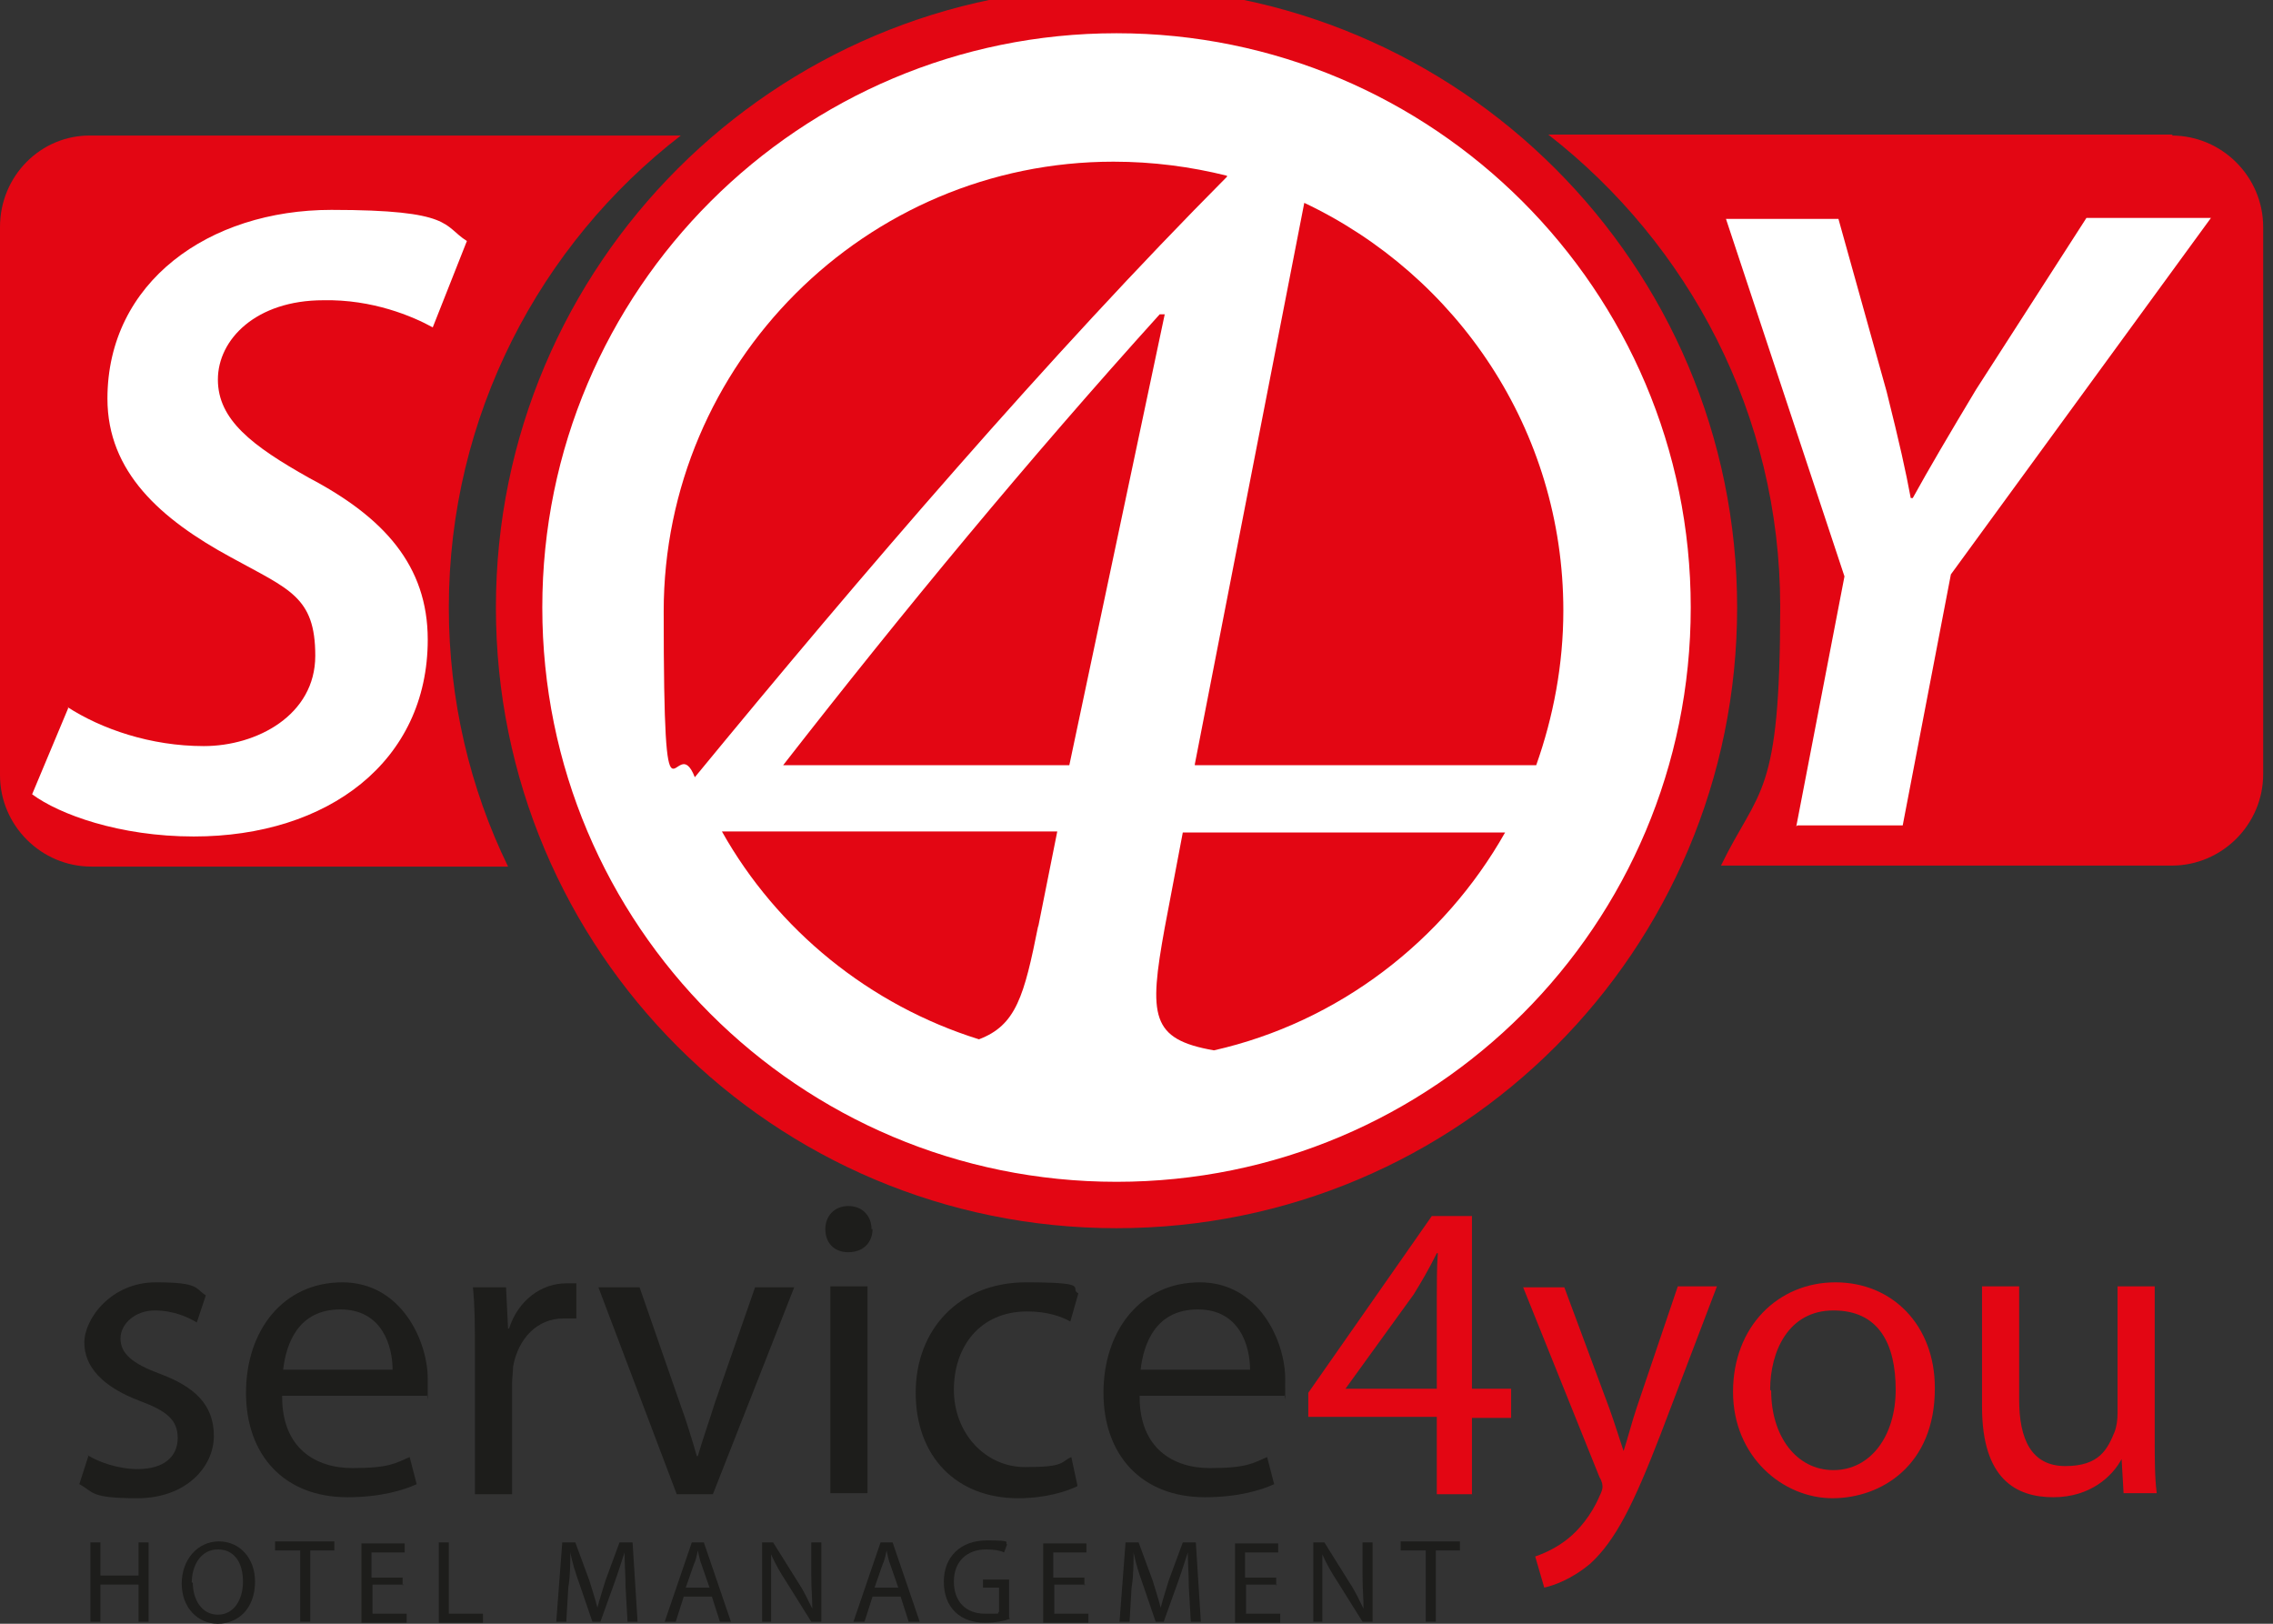 <svg width="98" height="70" viewBox="0 0 98 70" fill="none" xmlns="http://www.w3.org/2000/svg">
<rect x="0" y="0" width="98" height="70" fill="#333333" stroke="none"/>
<g clip-path="url(#clip0_107_3350)">
<path d="M73.896 26.19C73.896 40.433 62.381 51.948 48.138 51.948C33.896 51.948 22.381 40.433 22.381 26.19C22.381 11.948 33.939 0.433 48.138 0.433C62.338 0.433 73.896 11.948 73.896 26.19Z" fill="white" stroke="#E30613" stroke-width="2"/>
<path d="M93.68 5.801H66.753C72.814 10.519 76.753 17.879 76.753 26.147C76.753 34.416 75.844 33.939 74.199 37.316H93.636C95.801 37.316 97.576 35.541 97.576 33.377V9.783C97.576 7.619 95.801 5.844 93.636 5.844L93.68 5.801Z" fill="#E30613"/>
<path d="M19.351 26.19C19.351 17.922 23.29 10.519 29.351 5.844H3.939C1.775 5.801 0 7.576 0 9.783V33.42C0 35.584 1.775 37.359 3.939 37.359H21.905C20.26 33.983 19.351 30.173 19.351 26.19Z" fill="#E30613"/>
<path d="M51.515 32.987H66.234C66.97 30.909 67.403 28.658 67.403 26.32C67.403 18.528 62.814 11.861 56.234 8.745L51.515 32.944V32.987Z" fill="#E30613"/>
<path d="M52.901 7.576C51.342 7.186 49.697 6.97 48.009 6.97C37.316 6.97 28.615 15.671 28.615 26.364C28.615 37.056 29.091 31.299 29.957 33.507C37.143 24.762 45.281 15.281 52.901 7.619V7.576Z" fill="#E30613"/>
<path d="M50.996 35.888L50.216 40C49.524 43.809 49.61 44.805 52.338 45.281C57.706 44.069 62.251 40.563 64.892 35.888H50.996Z" fill="#E30613"/>
<path d="M50 13.55C44.329 19.827 38.961 26.32 33.766 32.987H46.104L50.217 13.55H50.043H50Z" fill="#E30613"/>
<path d="M44.762 39.957L45.584 35.844H31.125C33.506 40.087 37.489 43.333 42.208 44.805C43.809 44.199 44.156 42.944 44.762 39.913V39.957Z" fill="#E30613"/>
<path d="M3.766 62.727C4.242 63.03 5.108 63.333 5.931 63.333C7.1 63.333 7.662 62.771 7.662 61.992C7.662 61.212 7.186 60.823 6.017 60.39C4.416 59.784 3.636 58.918 3.636 57.879C3.636 56.84 4.805 55.282 6.71 55.282C8.615 55.282 8.398 55.541 8.874 55.844L8.485 57.013C8.139 56.797 7.489 56.494 6.667 56.494C5.844 56.494 5.195 57.056 5.195 57.706C5.195 58.355 5.714 58.788 6.883 59.221C8.398 59.784 9.221 60.563 9.221 61.905C9.221 63.247 8.009 64.589 5.931 64.589C3.853 64.589 4.069 64.329 3.42 63.983L3.81 62.771L3.766 62.727Z" fill="#1D1D1B"/>
<path d="M12.164 60.217C12.164 62.424 13.593 63.29 15.195 63.29C16.796 63.29 17.056 63.074 17.662 62.814L17.965 63.983C17.402 64.243 16.407 64.546 14.978 64.546C12.251 64.546 10.606 62.727 10.606 60.043C10.606 57.359 12.208 55.282 14.762 55.282C17.316 55.282 18.442 57.836 18.442 59.437C18.442 61.039 18.442 60 18.398 60.173H12.164V60.217ZM16.926 59.048C16.926 58.052 16.493 56.45 14.675 56.45C12.857 56.45 12.338 57.922 12.208 59.048H16.926Z" fill="#1D1D1B"/>
<path d="M20.476 58.268C20.476 57.23 20.476 56.32 20.39 55.498H21.818L21.905 57.273H21.948C22.338 56.061 23.333 55.325 24.416 55.325C25.498 55.325 24.719 55.325 24.849 55.325V56.84C24.675 56.84 24.502 56.84 24.286 56.84C23.16 56.84 22.338 57.706 22.121 58.918C22.121 59.134 22.078 59.394 22.078 59.654V64.416H20.476V58.312V58.268Z" fill="#1D1D1B"/>
<path d="M27.576 55.498L29.307 60.476C29.61 61.299 29.827 62.035 30.043 62.771H30.087C30.303 62.035 30.563 61.299 30.822 60.476L32.554 55.498H34.242L30.736 64.416H29.177L25.801 55.498H27.532H27.576Z" fill="#1D1D1B"/>
<path d="M37.619 52.987C37.619 53.55 37.23 53.983 36.58 53.983C35.931 53.983 35.584 53.55 35.584 52.987C35.584 52.424 35.974 51.992 36.58 51.992C37.186 51.992 37.576 52.424 37.576 52.987H37.619ZM35.801 64.372V55.455H37.403V64.372H35.801Z" fill="#1D1D1B"/>
<path d="M46.45 64.069C46.017 64.286 45.108 64.589 43.896 64.589C41.212 64.589 39.48 62.771 39.48 60.043C39.48 57.316 41.342 55.282 44.242 55.282C47.143 55.282 46.061 55.541 46.493 55.758L46.147 56.97C45.758 56.753 45.151 56.537 44.286 56.537C42.251 56.537 41.126 58.052 41.126 59.913C41.126 61.775 42.468 63.247 44.199 63.247C45.931 63.247 45.714 63.03 46.19 62.814L46.45 64.026V64.069Z" fill="#1D1D1B"/>
<path d="M49.134 60.217C49.134 62.424 50.563 63.29 52.164 63.29C53.766 63.29 54.026 63.074 54.632 62.814L54.935 63.983C54.372 64.243 53.377 64.546 51.948 64.546C49.221 64.546 47.576 62.727 47.576 60.043C47.576 57.359 49.177 55.282 51.731 55.282C54.286 55.282 55.411 57.836 55.411 59.437C55.411 61.039 55.411 60 55.368 60.173H49.134V60.217ZM53.896 59.048C53.896 58.052 53.463 56.45 51.645 56.45C49.827 56.45 49.307 57.922 49.177 59.048H53.896Z" fill="#1D1D1B"/>
<path d="M61.948 64.372V61.082H56.407V60.043L61.732 52.424H63.463V59.87H65.152V61.126H63.463V64.416H61.948V64.372ZM61.948 59.87V55.888C61.948 55.282 61.948 54.632 61.991 54.026H61.948C61.602 54.719 61.299 55.238 60.952 55.801L58.009 59.87H61.905H61.948Z" fill="#E30613"/>
<path d="M67.446 55.498L69.394 60.736C69.61 61.342 69.827 62.035 70 62.554C70.173 62.035 70.346 61.342 70.563 60.693L72.338 55.455H74.026L71.602 61.818C70.433 64.849 69.654 66.407 68.571 67.403C67.749 68.095 66.97 68.355 66.58 68.442L66.19 67.1C66.58 66.97 67.143 66.71 67.619 66.32C68.052 65.974 68.615 65.325 68.961 64.502C69.047 64.329 69.091 64.199 69.091 64.113C69.091 64.026 69.091 63.896 68.961 63.68L65.671 55.498H67.446Z" fill="#E30613"/>
<path d="M83.42 59.87C83.42 63.16 81.126 64.589 79.004 64.589C76.883 64.589 74.719 62.814 74.719 60C74.719 57.186 76.667 55.282 79.134 55.282C81.602 55.282 83.42 57.143 83.42 59.827V59.87ZM76.364 59.957C76.364 61.905 77.446 63.377 79.048 63.377C80.65 63.377 81.732 61.905 81.732 59.913C81.732 57.922 80.996 56.494 79.048 56.494C77.1 56.494 76.32 58.269 76.32 59.913L76.364 59.957Z" fill="#E30613"/>
<path d="M92.9 61.948C92.9 62.901 92.9 63.68 92.987 64.372H91.558L91.472 62.901C91.082 63.636 90.13 64.546 88.528 64.546C86.927 64.546 85.455 63.766 85.455 60.649V55.455H87.056V60.346C87.056 62.035 87.576 63.203 89.048 63.203C90.519 63.203 90.866 62.468 91.169 61.732C91.255 61.515 91.299 61.212 91.299 60.909V55.455H92.9V61.905V61.948Z" fill="#E30613"/>
<path d="M4.329 66.494V67.922H5.974V66.494H6.407V69.914H5.974V68.312H4.329V69.914H3.896V66.494H4.329Z" fill="#1D1D1B"/>
<path d="M10.996 68.182C10.996 69.351 10.26 70 9.394 70C8.528 70 7.835 69.307 7.835 68.268C7.835 67.229 8.528 66.45 9.437 66.45C10.346 66.45 10.996 67.186 10.996 68.182ZM8.312 68.225C8.312 68.961 8.701 69.61 9.394 69.61C10.086 69.61 10.476 68.961 10.476 68.182C10.476 67.403 10.13 66.796 9.394 66.796C8.658 66.796 8.268 67.489 8.268 68.225H8.312Z" fill="#1D1D1B"/>
<path d="M12.9 66.84H11.861V66.45H14.415V66.84H13.377V69.913H12.944V66.84H12.9Z" fill="#1D1D1B"/>
<path d="M17.402 68.312H16.06V69.567H17.532V69.957H15.584V66.537H17.446V66.927H16.017V68.009H17.359V68.355L17.402 68.312Z" fill="#1D1D1B"/>
<path d="M18.918 66.494H19.351V69.567H20.823V69.957H18.918V66.537V66.494Z" fill="#1D1D1B"/>
<path d="M26.97 68.398C26.97 67.922 26.926 67.316 26.926 66.927C26.797 67.316 26.667 67.749 26.494 68.225L25.887 69.914H25.541L24.978 68.269C24.805 67.792 24.675 67.359 24.589 66.927C24.589 67.359 24.589 67.922 24.502 68.442L24.416 69.914H23.983L24.242 66.494H24.805L25.411 68.139C25.541 68.572 25.671 68.961 25.758 69.308C25.844 68.961 25.974 68.572 26.104 68.139L26.71 66.494H27.273L27.489 69.914H27.056L26.97 68.398Z" fill="#1D1D1B"/>
<path d="M29.48 68.831L29.134 69.914H28.658L29.827 66.494H30.346L31.515 69.914H31.039L30.693 68.831H29.48ZM30.606 68.485L30.26 67.489C30.173 67.273 30.13 67.056 30.087 66.84C30.043 67.056 30 67.273 29.913 67.446L29.567 68.442H30.606V68.485Z" fill="#1D1D1B"/>
<path d="M32.857 69.914V66.494H33.333L34.416 68.225C34.675 68.615 34.848 69.004 35.022 69.351C35.022 68.875 34.978 68.485 34.978 67.922V66.494H35.411V69.914H34.978L33.896 68.182C33.636 67.792 33.42 67.403 33.247 67.013C33.247 67.446 33.247 67.879 33.247 68.442V69.914H32.814H32.857Z" fill="#1D1D1B"/>
<path d="M37.619 68.831L37.273 69.914H36.796L37.965 66.494H38.485L39.654 69.914H39.177L38.831 68.831H37.619ZM38.744 68.485L38.398 67.489C38.312 67.273 38.268 67.056 38.225 66.84C38.182 67.056 38.138 67.273 38.052 67.446L37.706 68.442H38.744V68.485Z" fill="#1D1D1B"/>
<path d="M43.55 69.784C43.333 69.87 42.944 69.957 42.468 69.957C41.991 69.957 41.515 69.827 41.169 69.481C40.866 69.177 40.693 68.745 40.693 68.182C40.693 67.143 41.385 66.407 42.554 66.407C43.723 66.407 43.29 66.494 43.42 66.58L43.29 66.927C43.117 66.84 42.857 66.797 42.511 66.797C41.688 66.797 41.126 67.316 41.126 68.182C41.126 69.048 41.645 69.567 42.468 69.567C43.29 69.567 42.944 69.567 43.074 69.481V68.442H42.381V68.095H43.507V69.74L43.55 69.784Z" fill="#1D1D1B"/>
<path d="M46.797 68.312H45.455V69.567H46.926V69.957H44.978V66.537H46.84V66.927H45.411V68.009H46.753V68.355L46.797 68.312Z" fill="#1D1D1B"/>
<path d="M51.255 68.398C51.255 67.922 51.212 67.316 51.212 66.927C51.082 67.316 50.952 67.749 50.779 68.225L50.173 69.914H49.827L49.264 68.269C49.091 67.792 48.961 67.359 48.874 66.927C48.874 67.359 48.874 67.922 48.788 68.442L48.701 69.914H48.268L48.528 66.494H49.091L49.697 68.139C49.827 68.572 49.957 68.961 50.043 69.308C50.13 68.961 50.26 68.572 50.389 68.139L50.996 66.494H51.558L51.775 69.914H51.342L51.255 68.398Z" fill="#1D1D1B"/>
<path d="M55.065 68.312H53.723V69.567H55.195V69.957H53.247V66.537H55.108V66.927H53.679V68.009H55.022V68.355L55.065 68.312Z" fill="#1D1D1B"/>
<path d="M56.623 69.914V66.494H57.1L58.182 68.225C58.441 68.615 58.615 69.004 58.788 69.351C58.788 68.875 58.745 68.485 58.745 67.922V66.494H59.178V69.914H58.745L57.662 68.182C57.403 67.792 57.186 67.403 57.013 67.013C57.013 67.446 57.013 67.879 57.013 68.442V69.914H56.58H56.623Z" fill="#1D1D1B"/>
<path d="M61.428 66.84H60.389V66.45H62.944V66.84H61.905V69.913H61.472V66.84H61.428Z" fill="#1D1D1B"/>
<path d="M2.9 30.476C4.372 31.429 6.493 32.164 8.788 32.164C11.082 32.164 13.593 30.823 13.593 28.268C13.593 25.714 12.467 25.411 9.957 24.026C6.926 22.381 4.632 20.346 4.632 17.186C4.632 12.165 9.004 9.048 14.286 9.048C19.567 9.048 19.091 9.74 20.13 10.39L18.658 14.113C17.792 13.636 16.061 12.9 13.939 12.944C11.039 12.944 9.394 14.632 9.394 16.364C9.394 18.095 10.866 19.221 13.333 20.606C16.537 22.294 18.442 24.372 18.442 27.576C18.442 32.814 14.156 36.061 8.355 36.061C5.151 36.061 2.554 35.108 1.385 34.242L2.944 30.52L2.9 30.476Z" fill="white"/>
<path d="M77.446 35.628L79.524 24.849L74.415 9.437H79.264L81.342 16.883C81.905 19.134 82.164 20.303 82.381 21.472H82.468C83.16 20.217 84.026 18.745 85.195 16.797L89.957 9.394H95.325L84.112 24.762L82.035 35.584H77.489L77.446 35.628Z" fill="white"/>
</g>
<defs>
<clipPath id="clip0_107_3350">
<rect width="97.619" height="70" fill="white"/>
</clipPath>
</defs>
</svg>
